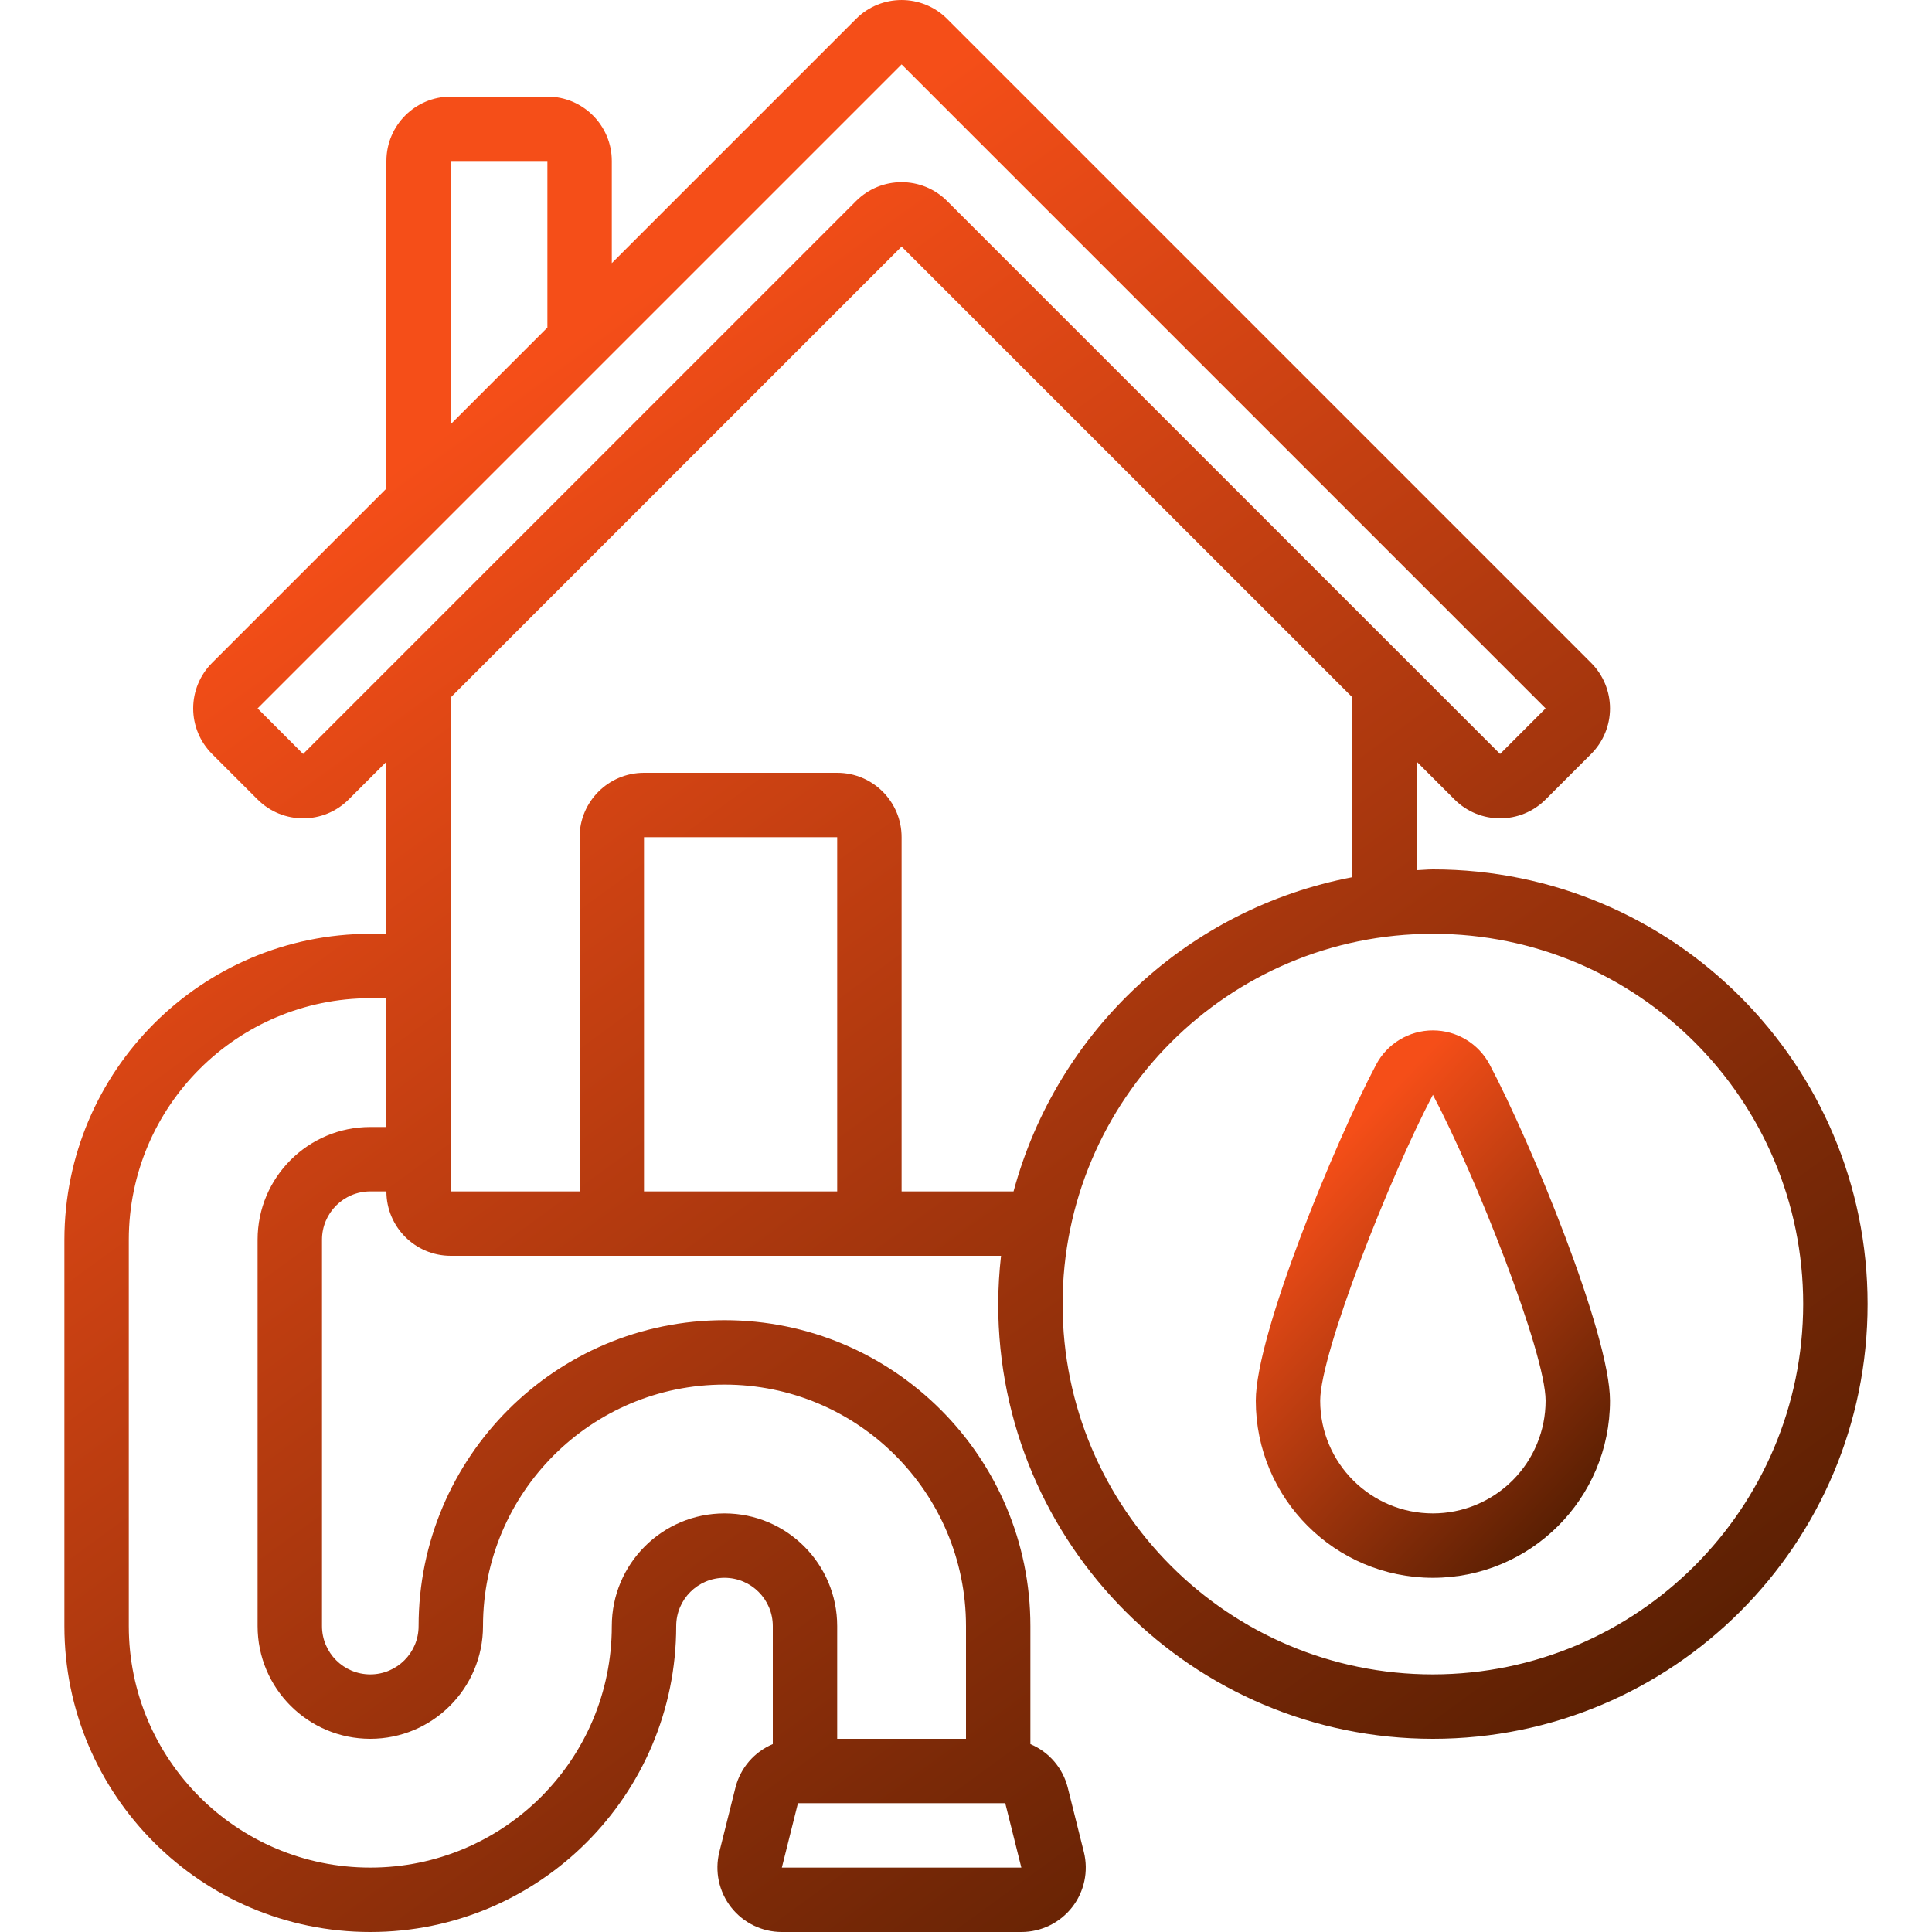 <?xml version="1.0" encoding="UTF-8"?> <svg xmlns="http://www.w3.org/2000/svg" width="332" height="332" viewBox="0 0 332 332" fill="none"> <path d="M246.233 149.4C245.298 149.4 244.39 149.505 243.466 149.538V130.902L249.951 137.387C254.273 141.707 261.278 141.707 265.6 137.387L273.424 129.563C275.5 127.487 276.667 124.672 276.667 121.736C276.667 118.8 275.5 115.984 273.424 113.909L162.757 3.242C158.436 -1.078 151.43 -1.078 147.109 3.242L105.133 45.218V27.666C105.133 21.554 100.178 16.6 94.066 16.6H77.466C71.355 16.6 66.4 21.554 66.4 27.666V83.951L36.442 113.909C34.366 115.984 33.199 118.8 33.199 121.736C33.199 124.672 34.366 127.487 36.442 129.563L44.266 137.387C48.588 141.707 55.593 141.707 59.915 137.387L66.4 130.902V160.466H63.633C34.615 160.5 11.1 184.015 11.066 213.033V279.433C11.066 308.465 34.601 332 63.633 332C92.665 332 116.2 308.465 116.2 279.433C116.2 274.849 119.916 271.133 124.5 271.133C129.084 271.133 132.8 274.849 132.8 279.433V299.713C129.605 301.055 127.227 303.822 126.381 307.183L123.614 318.249C122.788 321.556 123.531 325.059 125.629 327.745C127.727 330.431 130.946 332.001 134.355 332H175.512C178.92 332.001 182.139 330.431 184.237 327.745C186.335 325.059 187.078 321.556 186.252 318.249L183.485 307.183C182.639 303.822 180.261 301.055 177.066 299.713V279.433C177.066 250.401 153.532 226.866 124.5 226.866C95.468 226.866 71.933 250.401 71.933 279.433C71.933 284.017 68.217 287.733 63.633 287.733C59.049 287.733 55.333 284.017 55.333 279.433V213.033C55.333 208.449 59.049 204.733 63.633 204.733H66.4C66.4 210.845 71.355 215.8 77.466 215.8H172.02C171.707 218.555 171.544 221.326 171.533 224.1C171.533 265.355 204.977 298.8 246.233 298.8C287.489 298.8 320.933 265.355 320.933 224.1C320.933 182.844 287.489 149.4 246.233 149.4ZM77.466 27.666H94.066V56.285L77.466 72.885V27.666ZM52.09 129.563L44.266 121.733L154.933 11.066L265.6 121.733L257.776 129.563L162.757 34.544C158.436 30.224 151.43 30.224 147.109 34.544L52.09 129.563ZM134.355 320.933L137.121 309.866H172.745L175.512 320.933H134.355ZM63.633 193.666C52.937 193.666 44.266 202.337 44.266 213.033V279.433C44.266 290.129 52.937 298.8 63.633 298.8C74.329 298.8 83 290.129 83 279.433C83 256.513 101.58 237.933 124.5 237.933C147.42 237.933 166 256.513 166 279.433V298.8H143.866V279.433C143.866 268.737 135.196 260.066 124.5 260.066C113.804 260.066 105.133 268.737 105.133 279.433C105.133 302.353 86.553 320.933 63.633 320.933C40.713 320.933 22.133 302.353 22.133 279.433V213.033C22.157 190.123 40.723 171.557 63.633 171.533H66.4V193.666H63.633ZM110.666 204.733V143.866H143.866V204.733H110.666ZM154.933 204.733V143.866C154.933 137.754 149.978 132.8 143.866 132.8H110.666C104.554 132.8 99.6 137.754 99.6 143.866V204.733H77.466V119.835L154.933 42.368L232.4 119.835V150.739C204.254 156.104 181.643 177.071 174.172 204.733H154.933ZM246.233 287.733C211.089 287.733 182.6 259.243 182.6 224.1C182.6 188.956 211.089 160.466 246.233 160.466C281.377 160.466 309.866 188.956 309.866 224.1C309.827 259.227 281.36 287.693 246.233 287.733Z" fill="url(#paint0_linear)"></path> <path d="M246.233 177.066C242.139 177.064 238.38 179.331 236.472 182.954C229.373 196.372 215.8 229.307 215.8 240.7C215.8 257.508 229.425 271.133 246.233 271.133C263.041 271.133 276.666 257.508 276.666 240.7C276.666 229.307 263.093 196.372 255.994 182.948C254.084 179.328 250.326 177.064 246.233 177.066ZM246.233 260.066C235.537 260.066 226.866 251.396 226.866 240.7C226.866 232.494 238.962 201.917 246.233 188.133C253.521 201.922 265.6 232.499 265.6 240.7C265.6 245.836 263.559 250.762 259.927 254.394C256.295 258.026 251.369 260.066 246.233 260.066Z" fill="url(#paint1_linear)"></path> <defs> <linearGradient id="paint0_linear" x1="105.333" y1="52.963" x2="305.616" y2="327.893" gradientUnits="userSpaceOnUse"> <stop stop-color="#F54E18"></stop> <stop offset="1" stop-color="#451900"></stop> </linearGradient> <linearGradient id="paint1_linear" x1="234.316" y1="192.072" x2="293.862" y2="248.739" gradientUnits="userSpaceOnUse"> <stop stop-color="#F54E18"></stop> <stop offset="1" stop-color="#451900"></stop> </linearGradient> </defs> </svg> 